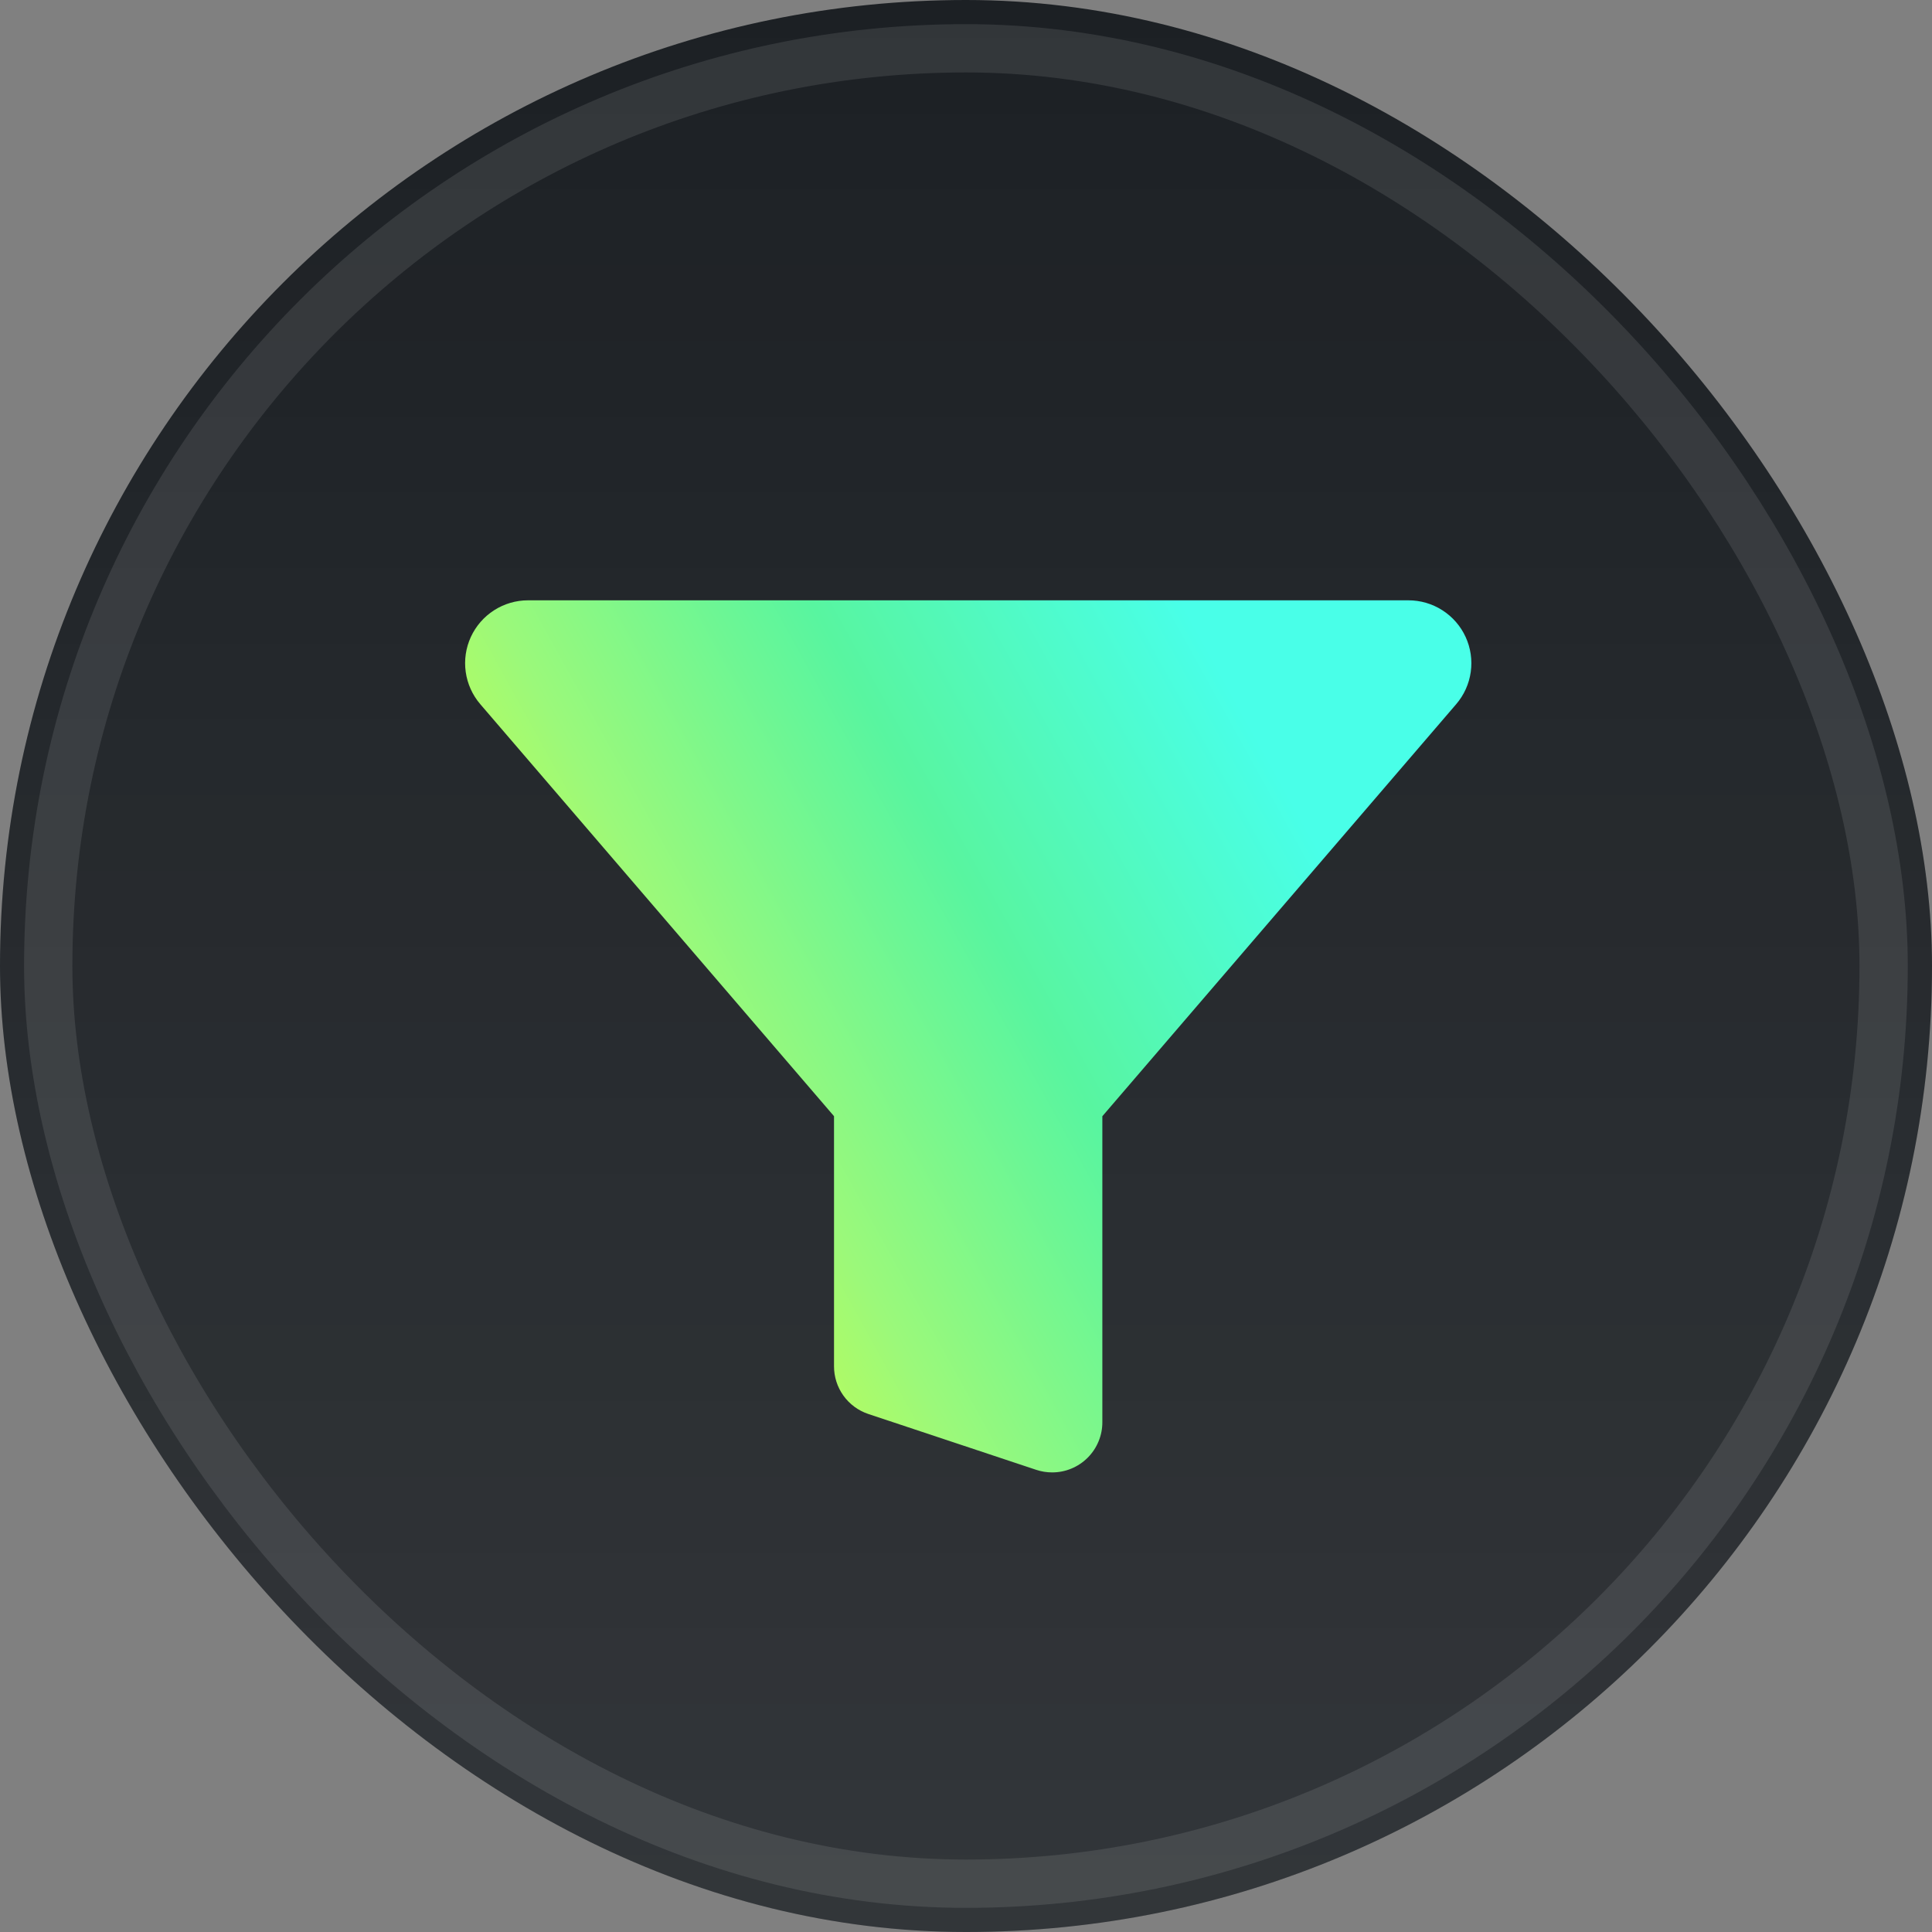 <svg xmlns="http://www.w3.org/2000/svg" width="54" height="54" viewBox="0 0 54 54" fill="none"><rect x="0" y="0" width="54" height="54" fill="#808080" stroke="none"/><rect width="54" height="54" rx="27" fill="#1C2024"></rect><rect width="54" height="54" rx="27" fill="url(#paint0_linear_1722_1594)"></rect><rect x="1.348" y="1.35" width="51.3" height="51.3" rx="25.65" stroke="white" stroke-opacity="0.1" stroke-width="1.35"></rect><g clip-path="url(#clip0_1722_1594)"><path d="M29.405 41.154C29.255 41.154 29.105 41.13 28.962 41.082L24.266 39.52C23.987 39.426 23.744 39.246 23.573 39.007C23.401 38.767 23.31 38.479 23.311 38.185V31.2C23.31 31.197 23.308 31.194 23.306 31.192L13.424 19.682C13.205 19.427 13.064 19.114 13.017 18.781C12.97 18.448 13.02 18.108 13.161 17.802C13.302 17.497 13.527 17.238 13.81 17.057C14.094 16.875 14.423 16.779 14.759 16.779H39.366C39.702 16.779 40.032 16.875 40.315 17.057C40.598 17.238 40.824 17.497 40.964 17.802C41.105 18.108 41.155 18.448 41.108 18.781C41.062 19.114 40.92 19.427 40.701 19.682L30.816 31.193C30.814 31.196 30.813 31.198 30.811 31.201V39.748C30.812 39.933 30.776 40.116 30.705 40.287C30.635 40.458 30.531 40.613 30.4 40.744C30.27 40.874 30.114 40.978 29.944 41.048C29.773 41.119 29.59 41.155 29.405 41.154Z" fill="url(#paint1_linear_1722_1594)"></path></g><defs><linearGradient id="paint0_linear_1722_1594" x1="27" y1="0" x2="27" y2="54" gradientUnits="userSpaceOnUse"><stop stop-color="white" stop-opacity="0"></stop><stop offset="1" stop-color="white" stop-opacity="0.1"></stop></linearGradient><linearGradient id="paint1_linear_1722_1594" x1="13" y1="31.438" x2="34.541" y2="19.529" gradientUnits="userSpaceOnUse"><stop stop-color="#DFFF35"></stop><stop offset="0.311" stop-color="#9BF97A"></stop><stop offset="0.632" stop-color="#58F5A0"></stop><stop offset="1" stop-color="#49FFE8"></stop></linearGradient><clipPath id="clip0_1722_1594"><rect width="30" height="30" fill="white" transform="translate(11.875 11.91)"></rect></clipPath></defs></svg>